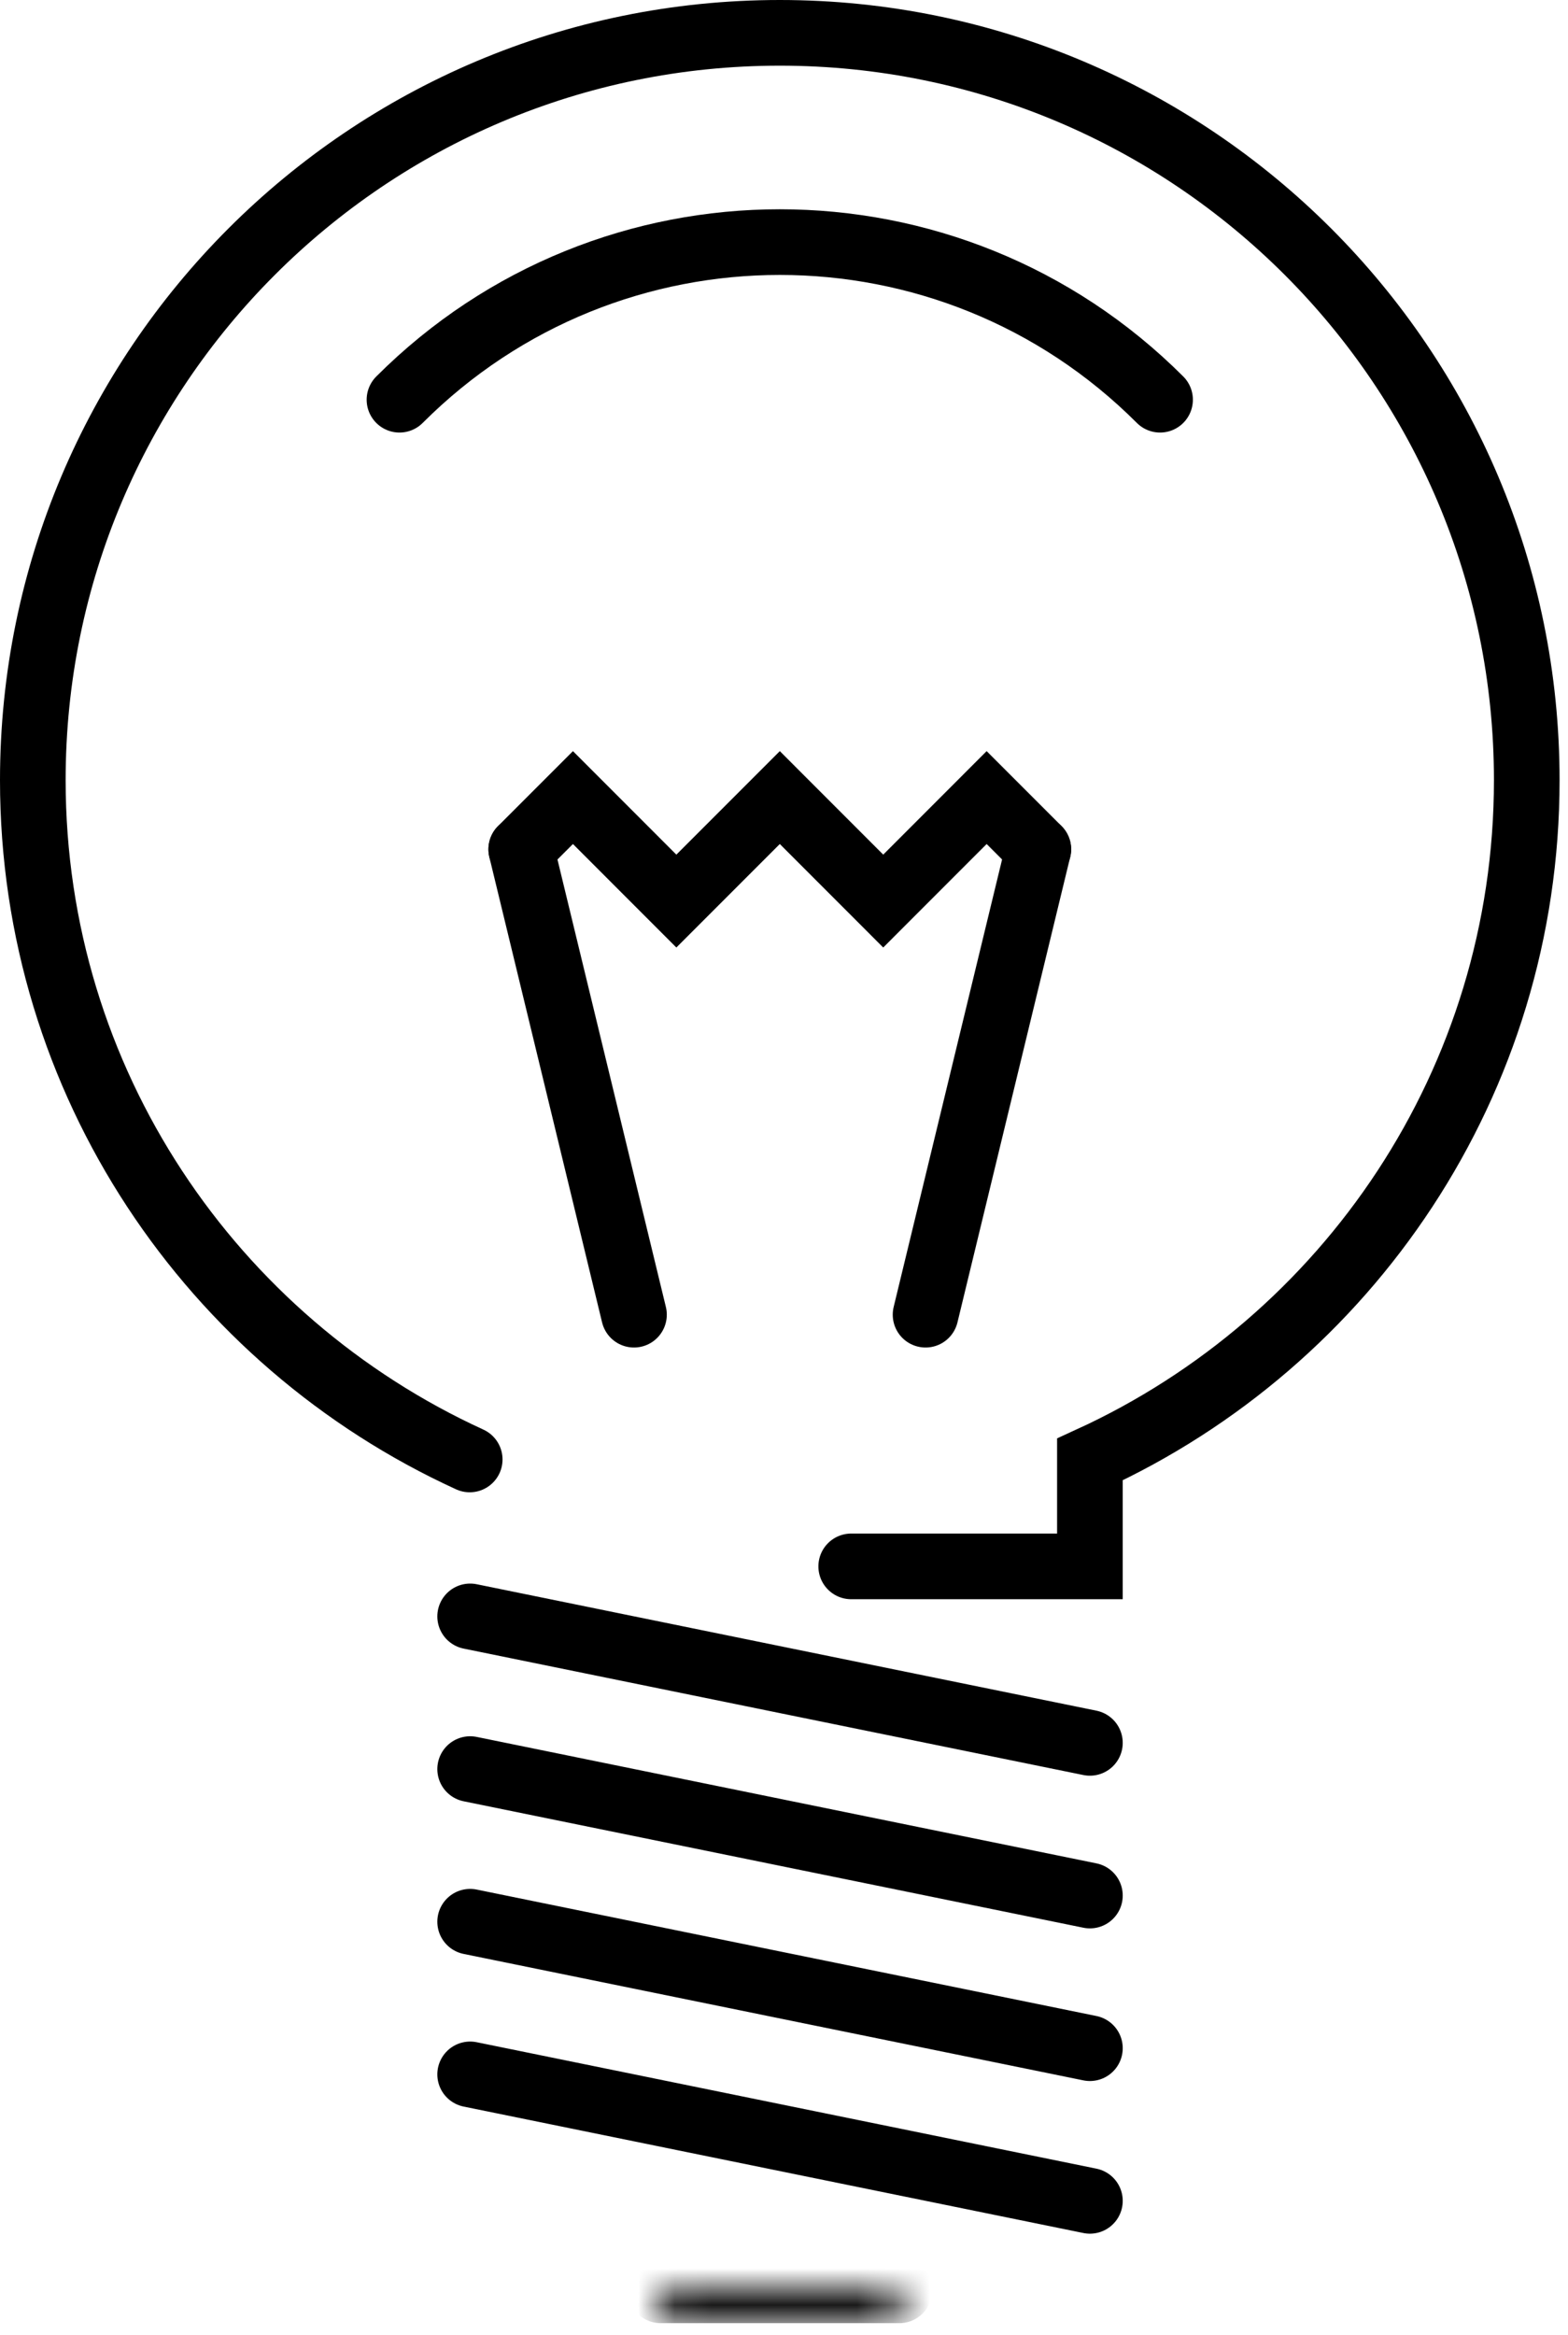<?xml version="1.0" encoding="UTF-8" standalone="no"?>
<svg width="43px" height="64px" viewBox="0 0 43 64" version="1.1" xmlns="http://www.w3.org/2000/svg" xmlns:xlink="http://www.w3.org/1999/xlink">
    <!-- Generator: Sketch 49.1 (51147) - http://www.bohemiancoding.com/sketch -->
    <title>concept_design</title>
    <desc>Created with Sketch.</desc>
    <defs>
        <polygon id="path-1" points="0.118 0.1 6.664 0.1 6.664 1 0.118 1"></polygon>
    </defs>
    <g id="Page-1" stroke="none" stroke-width="1" fill="none" fill-rule="evenodd">
        <g id="concept_design">
            <path d="M10.955,10.956 C16.715,5.196 26.053,5.196 31.813,10.956" id="Stroke-1" stroke="#000000" stroke-width="1.8" stroke-linecap="round"></path>
            <path d="M12.893,44.305 L29.889,47.771" id="Stroke-3" stroke="#000000" stroke-width="1.8" stroke-linecap="round"></path>
            <path d="M12.893,48.49 L29.889,51.956" id="Stroke-5" stroke="#000000" stroke-width="1.8" stroke-linecap="round"></path>
            <path d="M12.893,52.674 L29.889,56.14" id="Stroke-7" stroke="#000000" stroke-width="1.8" stroke-linecap="round"></path>
            <path d="M12.893,56.858 L29.889,60.324" id="Stroke-9" stroke="#000000" stroke-width="1.8" stroke-linecap="round"></path>
            <g id="Group-13" transform="translate(18, 62.677)">
                <mask id="mask-2" fill="white">
                    <use xlink:href="#path-1"></use>
                </mask>
                <g id="Clip-12"></g>
                <path d="M0.118,0.1 L6.664,0.1" id="Stroke-11" stroke="#000000" stroke-width="1.8" stroke-linecap="round" mask="url(#mask-2)"></path>
            </g>
            <path d="M23.343,42.934 L29.889,42.934 L29.889,40.003 C36.952,36.772 41.869,29.66 41.869,21.384 C41.869,10.071 32.698,0.9 21.385,0.9 C10.071,0.9 0.9,10.071 0.9,21.384 C0.9,29.66 5.817,36.772 12.881,40.003" id="Stroke-14" stroke="#000000" stroke-width="1.8" stroke-linecap="round"></path>
            <path d="M28.474,23.279 L25.382,36.035" id="Stroke-16" stroke="#000000" stroke-width="1.8" stroke-linecap="round"></path>
            <path d="M17.386,36.035 L14.294,23.28" id="Stroke-18" stroke="#000000" stroke-width="1.8" stroke-linecap="round"></path>
            <polyline id="Stroke-20" stroke="#000000" stroke-width="1.8" stroke-linecap="round" points="14.294 23.279 15.712 21.861 18.548 24.698 21.385 21.861 24.221 24.698 27.057 21.861 28.475 23.279"></polyline>
        </g>
    </g>
</svg>